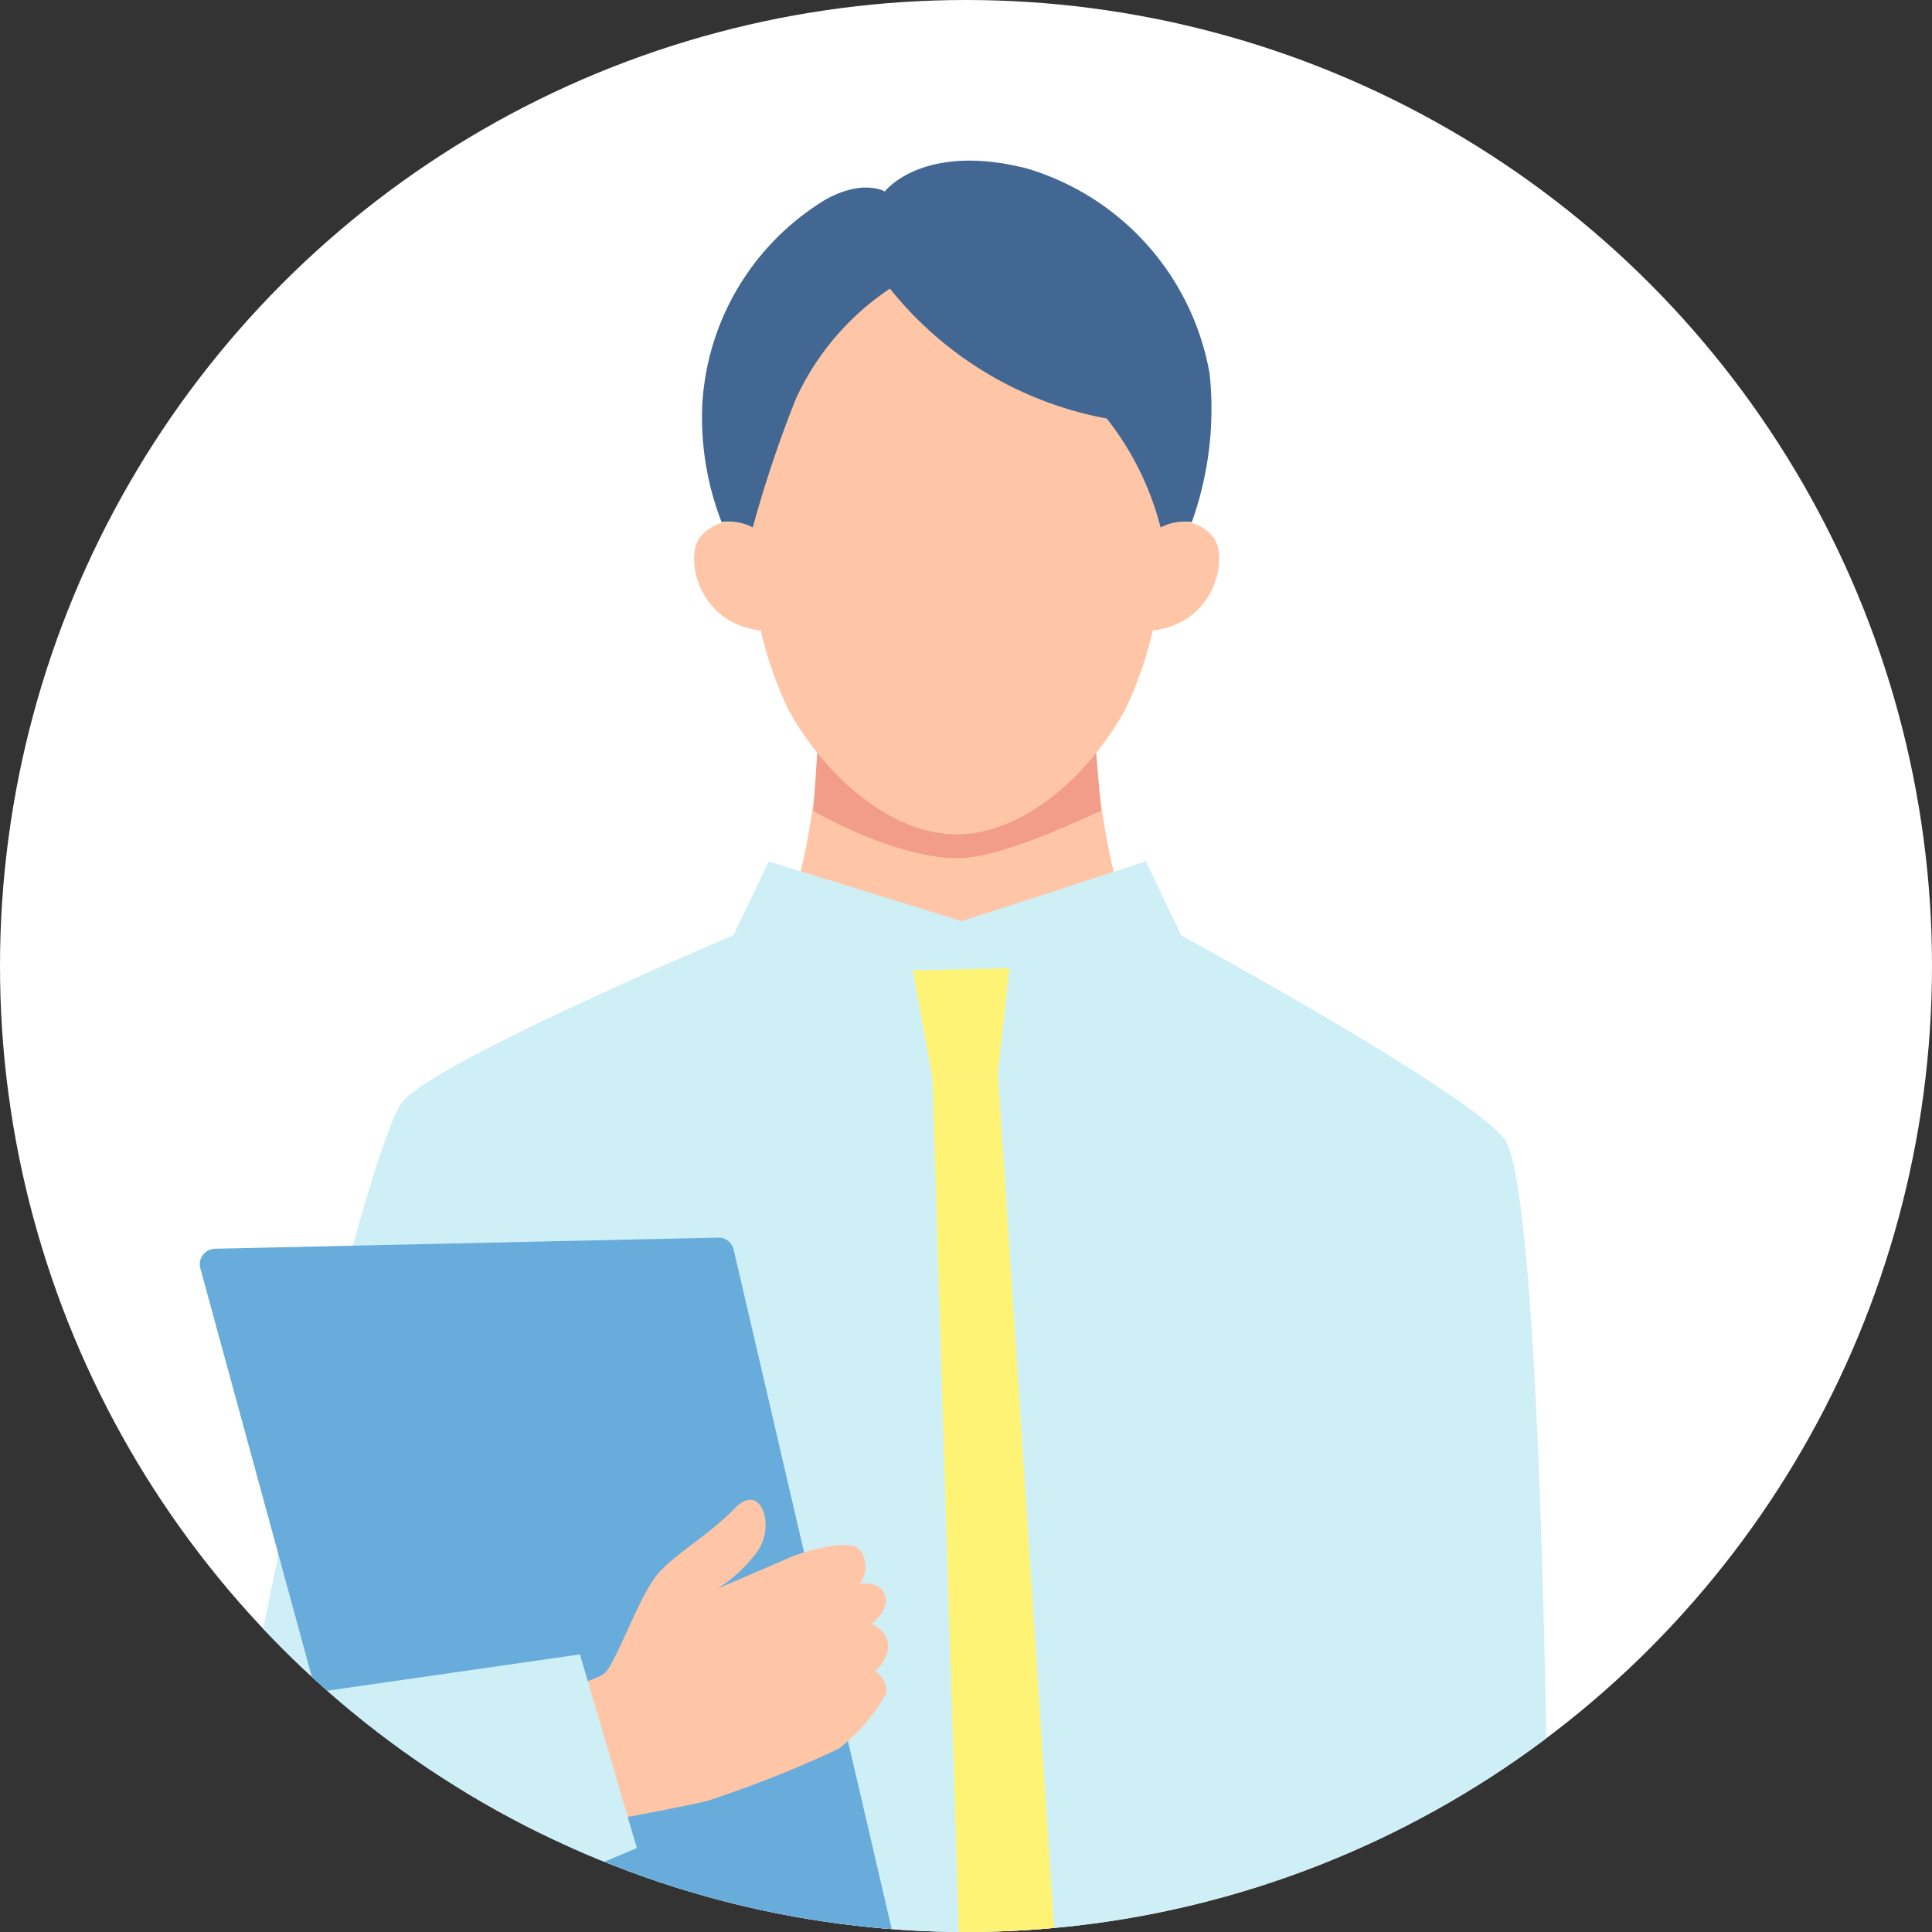 <svg xmlns="http://www.w3.org/2000/svg" width="80" height="80"><rect width="100%" height="100%" fill="#333333" stroke="none"/><defs><clipPath id="clip-path"><circle id="楕円形_27" data-name="楕円形 27" cx="40" cy="40" r="40" transform="translate(25 84)" fill="#ffce00"/></clipPath></defs><g id="マスクグループ_29" data-name="マスクグループ 29" transform="translate(-25 -84)" clip-path="url(#clip-path)"><circle id="楕円形_16" data-name="楕円形 16" cx="40" cy="40" r="40" transform="translate(25 84)" fill="#fff"/><g id="グループ_1094" data-name="グループ 1094" transform="translate(34.071 90.651)"><g id="グループ_1095" data-name="グループ 1095"><path id="パス_923446" data-name="パス 923446" d="M49.829 63.793l11.276-6.086c-5.624.051-5.629-12.858-5.629-12.858H44.182s-.006 12.909-5.629 12.858z" transform="translate(-19.266 -22.411)" fill="#fec6a7"/><path id="パス_923447" data-name="パス 923447" d="M99.22 187.252c-.213 1.817-.365 3.189-.367 3.448.031 1.051.88 5.376.922 6.507s-2.991 5.032-3.809 5.357c-.748.3-2.594-1-3.053-1.744a2.173 2.173 0 01-.206.368c-.539.724-1.564.376-1.361-.463s.363-4.569.866-5.714 2.076-3.863 2.241-4.319c.017-.048.065-1.4.123-3.294z" transform="translate(-45.633 -93.573)" fill="#fec6a7"/><path id="パス_923448" data-name="パス 923448" d="M71.361 358.939l-.143-4.678-6.134.187.344 4.027.019 3.563 4.313 1.277z" transform="translate(-32.523 -177.03)" fill="#fff"/><path id="パス_923449" data-name="パス 923449" d="M78.791 370.592c-1.872-.588-2.322-1.3-4.387-2.781a25.957 25.957 0 01-4.4-4.663c-1.947.085-2.545 2.27-2.545 2.27-3.163-.832-3.388-2.734-3.388-2.734-1.966 1.015-1.687 6.242-1.687 6.242l.364 1.794a9.037 9.037 0 002.691 1.7l1.157-.473a14.908 14.908 0 002.735 2.6c1.463.887 3.2 1.076 6.258.97a19.852 19.852 0 005.951-1.291 3.419 3.419 0 00-2.75-3.63" transform="translate(-31.168 -181.239)" fill="#416792"/><path id="パス_923450" data-name="パス 923450" d="M35.031 359.091l-.185-4.85 6.36-.243-.07 4.191.234 3.687L37 363.5z" transform="translate(-17.413 -176.899)" fill="#fff"/><path id="パス_923451" data-name="パス 923451" d="M30.155 362.376s-.1 1.983-3.31 3.069c0 0-.775-2.218-2.8-2.167a26.908 26.908 0 01-4.218 5.136c-2.032 1.683-2.446 2.447-4.341 3.189a3.545 3.545 0 00-2.586 3.951 20.575 20.575 0 006.249.912c3.17-.107 4.954-.426 6.405-1.448a15.461 15.461 0 002.645-2.882l1.231.407a9.37 9.37 0 002.67-1.943l.249-1.882s-.084-5.428-2.19-6.337" transform="translate(-6.432 -181.085)" fill="#416792"/><path id="パス_923547" data-name="パス 923547" d="M2853.766 744.932c1.559.9 4.229 2.023 6.118 1.951s5.379-1.8 5.791-1.951l-.236-2.815-11.507.29z" transform="translate(-2829.155 -718.003)" fill="#f29c8a"/><path id="パス_923452" data-name="パス 923452" d="M58.013 161.93s.307 4.8.372 7.233c.194 10.24-4.7 93.02-4.7 93.02s-6.141 2.182-10.96.148l.718-77.548-.838.178-2.826 77.023c-4.8 2.081-10.909-.119-10.909-.119s-2.941-78.986-2.148-92.534c.411-3.943.412-7.4.412-7.4z" transform="translate(-13.283 -80.919)" fill="#4a72a2"/><path id="パス_923453" data-name="パス 923453" d="M60.37 21.981a15.7 15.7 0 01-1.189 3.5c-1.479 2.705-4.2 5.173-6.978 5.173s-5.5-2.468-6.978-5.173a15.679 15.679 0 01-1.188-3.494 61 61 0 01-.67-8.981 8.473 8.473 0 018.725-7.484c5.884 0 8.32 5.734 8.705 7.484s-.428 8.976-.428 8.976" transform="translate(-21.655 -2.759)" fill="#fec6a7"/><path id="パス_923454" data-name="パス 923454" d="M53.2 69.47c-1.646-2.032-13.36-8.4-13.36-8.4L38.38 58l-7.62 2.48-8-2.476-1.465 3.061S8.9 66.286 7.576 67.984C5.851 70.2-2.019 103.171.49 106.044c2.178 2.493 8.206 1.793 11.749.3l-.035 4.8c12.614.688 29.036.394 35.183.137l-.1 12.989a11.2 11.2 0 007.538.457c.474-4.814.51-52.633-1.619-55.262" transform="translate(0 -28.986)" fill="#cfeff7"/><path id="パス_923455" data-name="パス 923455" d="M76.094 34.4c2.789-.117 3.418-2.888 2.851-3.8a1.659 1.659 0 00-2.239-.481l-.953.33-.272 4.007z" transform="translate(-37.719 -14.923)" fill="#fec6a7"/><path id="パス_923456" data-name="パス 923456" d="M42.359 34.4c-2.789-.117-3.418-2.888-2.85-3.8a1.659 1.659 0 012.239-.481l.953.33.272 4.007z" transform="translate(-19.648 -14.923)" fill="#fec6a7"/><path id="パス_923458" data-name="パス 923458" d="M60.257 14.971a2.094 2.094 0 00-1.288.221 12.126 12.126 0 00-2.229-4.513A14.994 14.994 0 0147.761 5.3a11.015 11.015 0 00-3.894 4.56 50.3 50.3 0 00-1.786 5.33 2.09 2.09 0 00-1.29-.221 11.979 11.979 0 01-.8-4.84 10.609 10.609 0 015.094-8.509c1.572-.88 2.464-.341 2.464-.341S49.1-.77 53.414.32A10.814 10.814 0 0161 8.832a13.915 13.915 0 01-.74 6.139" transform="translate(-19.982)" fill="#416792"/><path id="パス_923459" data-name="パス 923459" d="M29.367 129.113l-6.856-29.474a.643.643 0 00-.64-.5L1.033 99.6a.643.643 0 00-.606.812l7.921 29.02a.643.643 0 00.62.473h19.773a.643.643 0 00.626-.788" transform="translate(-1.202 -54.543)" fill="#68acdb"/><path id="パス_923460" data-name="パス 923460" d="M21.434 129.548s5.765-.913 6.306-1.594 1.416-3.255 2.184-4.1 2.053-1.543 3.154-2.674 1.719.826.859 1.884a6.108 6.108 0 01-1.58 1.45s2.365-1.008 2.92-1.259 2.592-.884 3-.309a1.2 1.2 0 01-.031 1.37s.8-.154 1.038.457-.556 1.207-.556 1.207a1.056 1.056 0 01.693.9 1.5 1.5 0 01-.561 1.064.906.906 0 01.478.907 7.374 7.374 0 01-1.979 2.3 46.523 46.523 0 01-5.439 2.156c-1.134.31-9.891 1.871-9.891 1.871z" transform="translate(-11.711 -65.386)" fill="#fec6a7"/><g id="グループ_1097" data-name="グループ 1097" fill="#fff375"><path id="パス_923457" data-name="パス 923457" d="M57.419 66.933l4-.088-.479 4.355-2.707.175z" transform="translate(-28.693 -33.403)"/><path id="パス_923461" data-name="パス 923461" d="M61.754 75.549l-2.708.175 1.183 38.362 2.341 2.355 1.7-2.617z" transform="translate(-29.506 -37.753)"/></g><path id="パス_923462" data-name="パス 923462" d="M4.651 135.256l11.3-1.624 2.357 8.018s-3.687 1.569-6.064 2.489c-3.9 1.437-9.571 2.191-11.749-.3-.7-.8-.58-3.869-.009-7.93z" transform="translate(-1.008 -71.778)" fill="#cfeff7"/></g></g></g></svg>